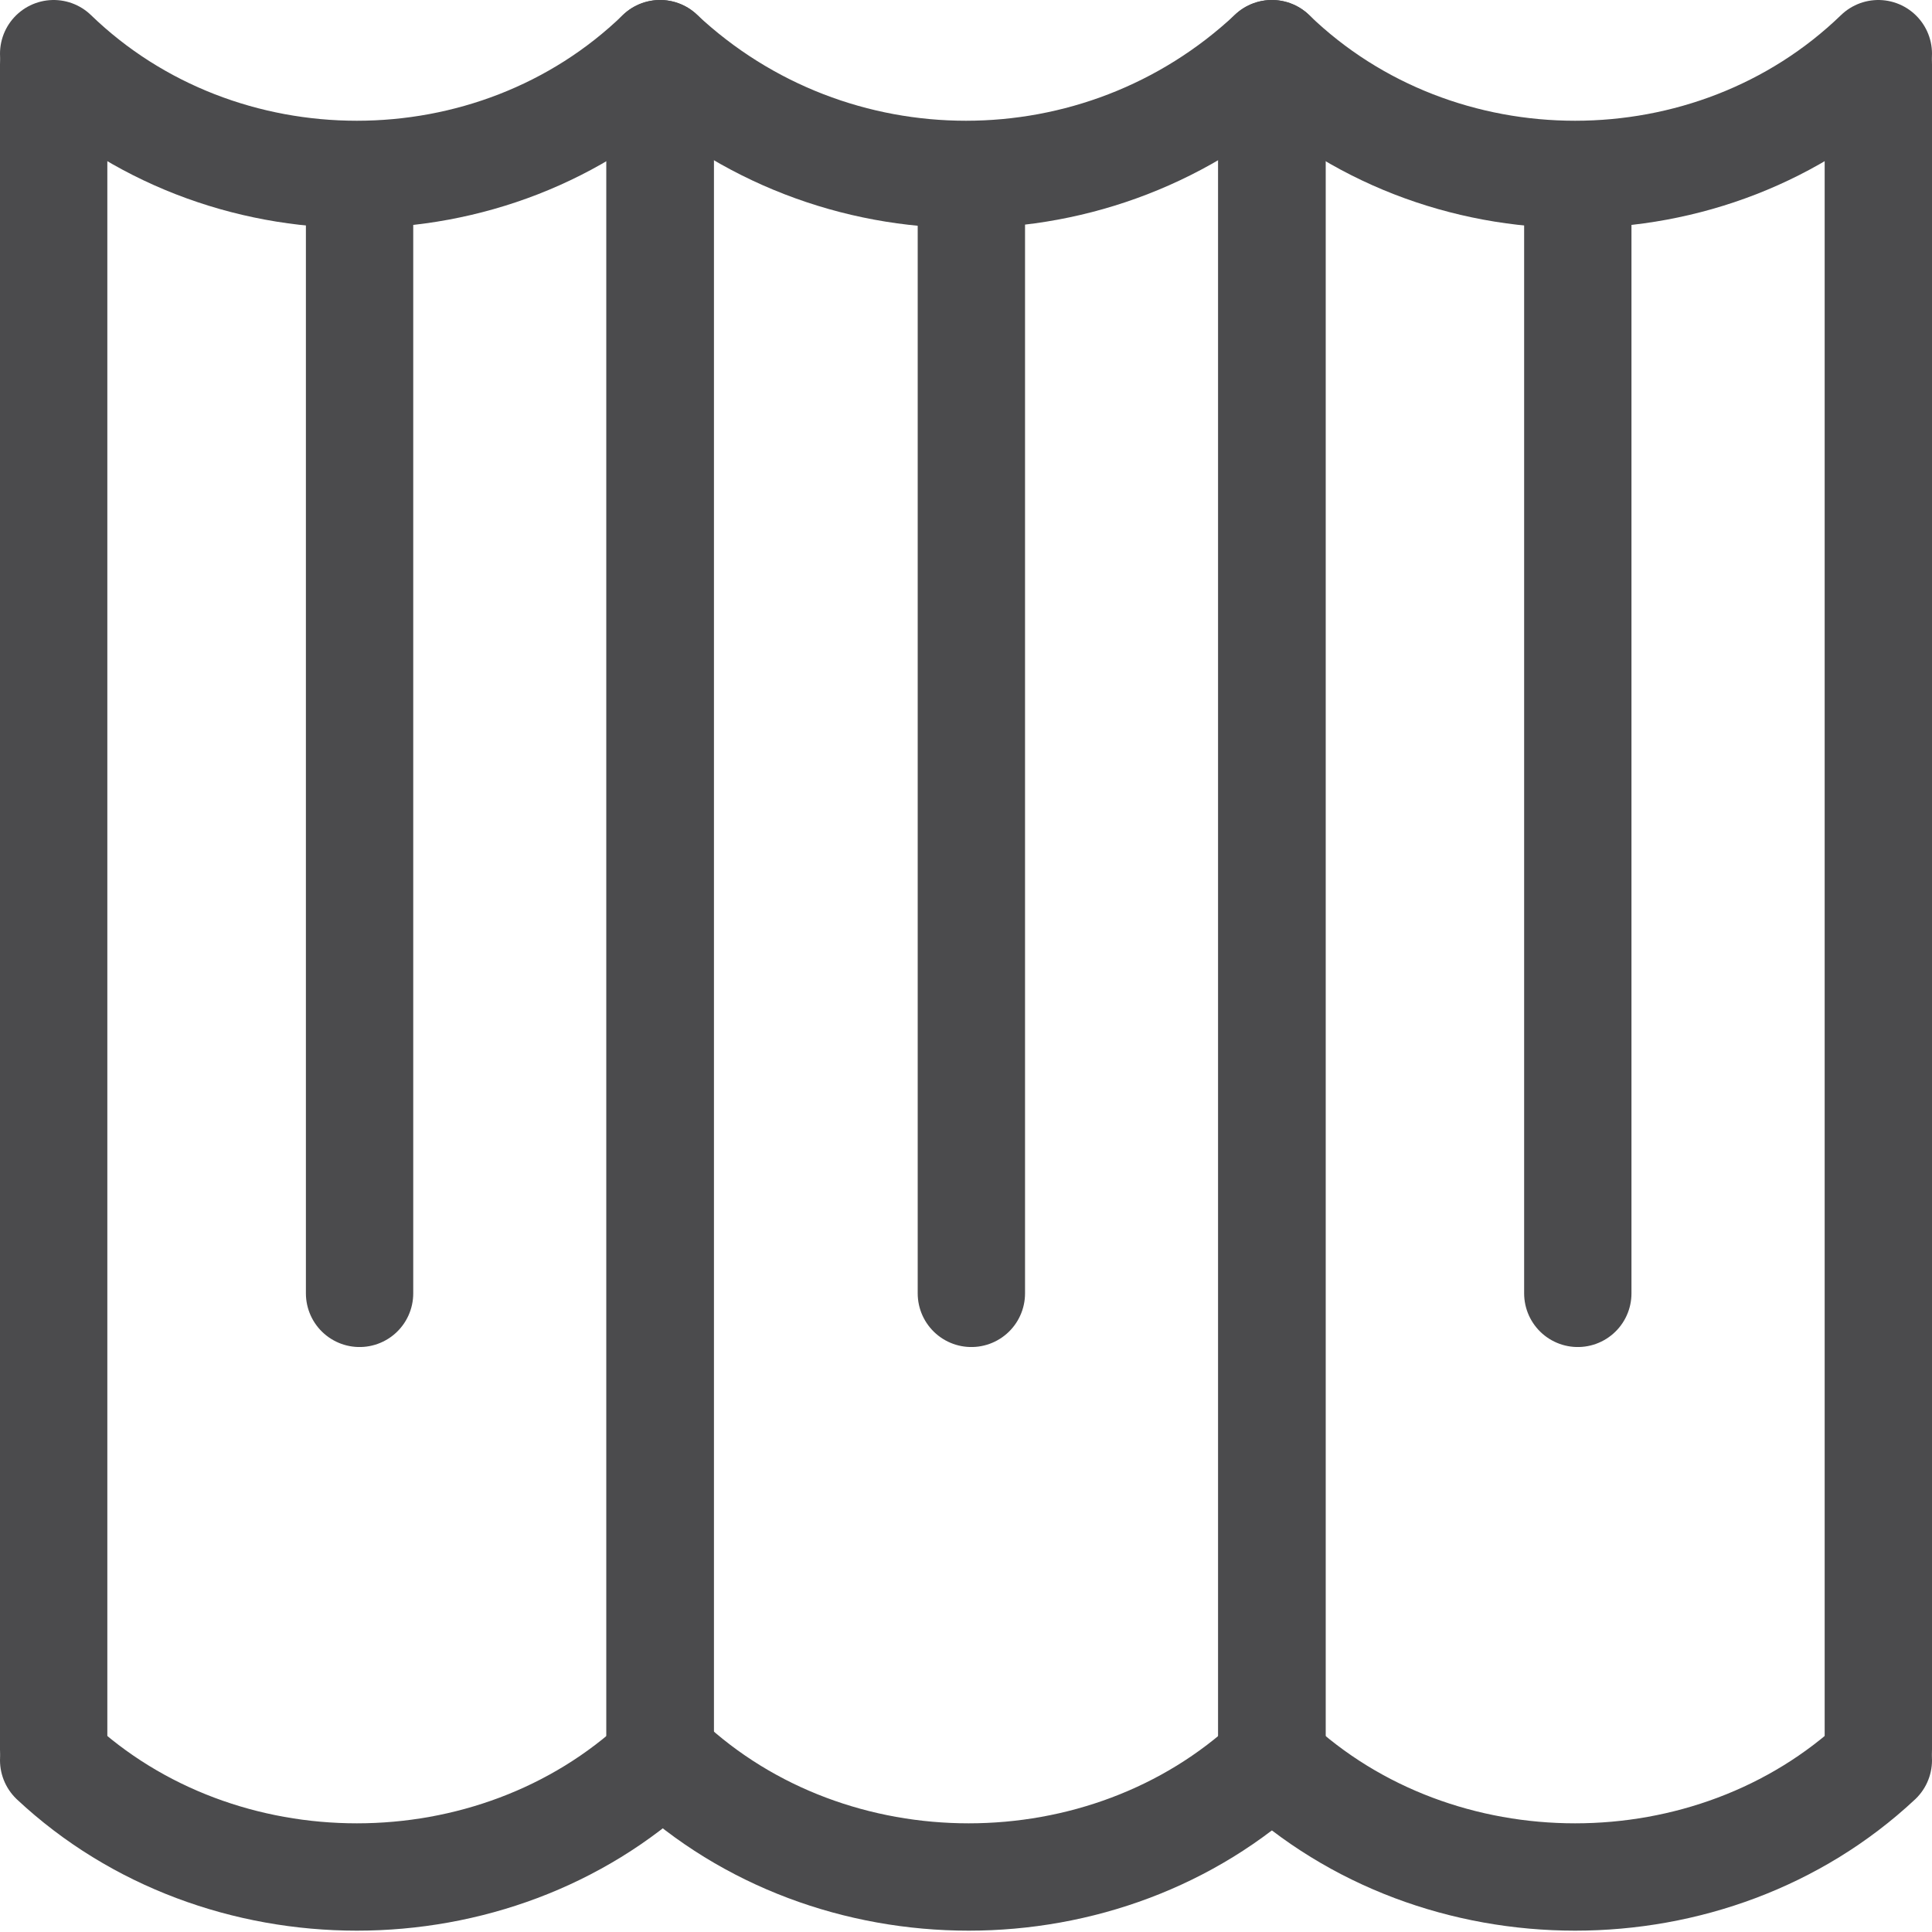 <?xml version="1.0" encoding="utf-8"?>
<!-- Generator: Adobe Illustrator 25.3.1, SVG Export Plug-In . SVG Version: 6.00 Build 0)  -->
<svg version="1.1" id="图层_1" xmlns="http://www.w3.org/2000/svg" xmlns:xlink="http://www.w3.org/1999/xlink" x="0px" y="0px"
	 viewBox="0 0 36 36" style="enable-background:new 0 0 36 36;" xml:space="preserve">
<style type="text/css">
	.st0{fill:none;stroke:#4B4B4D;stroke-width:2;stroke-linecap:round;stroke-linejoin:round;}
</style>
<g>
	<line class="st0" x1="23.7" y1="1.2" x2="23.7" y2="32.6"/>
	<line class="st0" x1="35" y1="32.6" x2="35" y2="1.2"/>
	<line class="st0" x1="29.4" y1="24.1" x2="29.4" y2="4.1"/>
	<path class="st0" d="M35,1c-3.1,3-8.2,3-11.3,0"/>
	<path class="st0" d="M35,32.8c-3.1,2.9-8.2,2.9-11.3,0"/>
</g>
<g>
	<line class="st0" x1="12.3" y1="1.2" x2="12.3" y2="32.6"/>
	<line class="st0" x1="23.7" y1="32.6" x2="23.7" y2="1.2"/>
	<line class="st0" x1="18.1" y1="24.1" x2="18.1" y2="4.1"/>
	<path class="st0" d="M23.7,1c-3.2,3-8.2,3-11.4,0"/>
	<path class="st0" d="M23.7,32.8c-3.1,2.9-8.2,2.9-11.3,0"/>
</g>
<g>
	<line class="st0" x1="1" y1="1.2" x2="1" y2="32.6"/>
	<line class="st0" x1="12.3" y1="32.6" x2="12.3" y2="1.2"/>
	<line class="st0" x1="6.7" y1="24.1" x2="6.7" y2="4.1"/>
	<path class="st0" d="M12.3,1C9.2,4,4.1,4,1,1"/>
	<path class="st0" d="M12.3,32.8c-3.1,2.9-8.2,2.9-11.3,0"/>
</g>
</svg>
